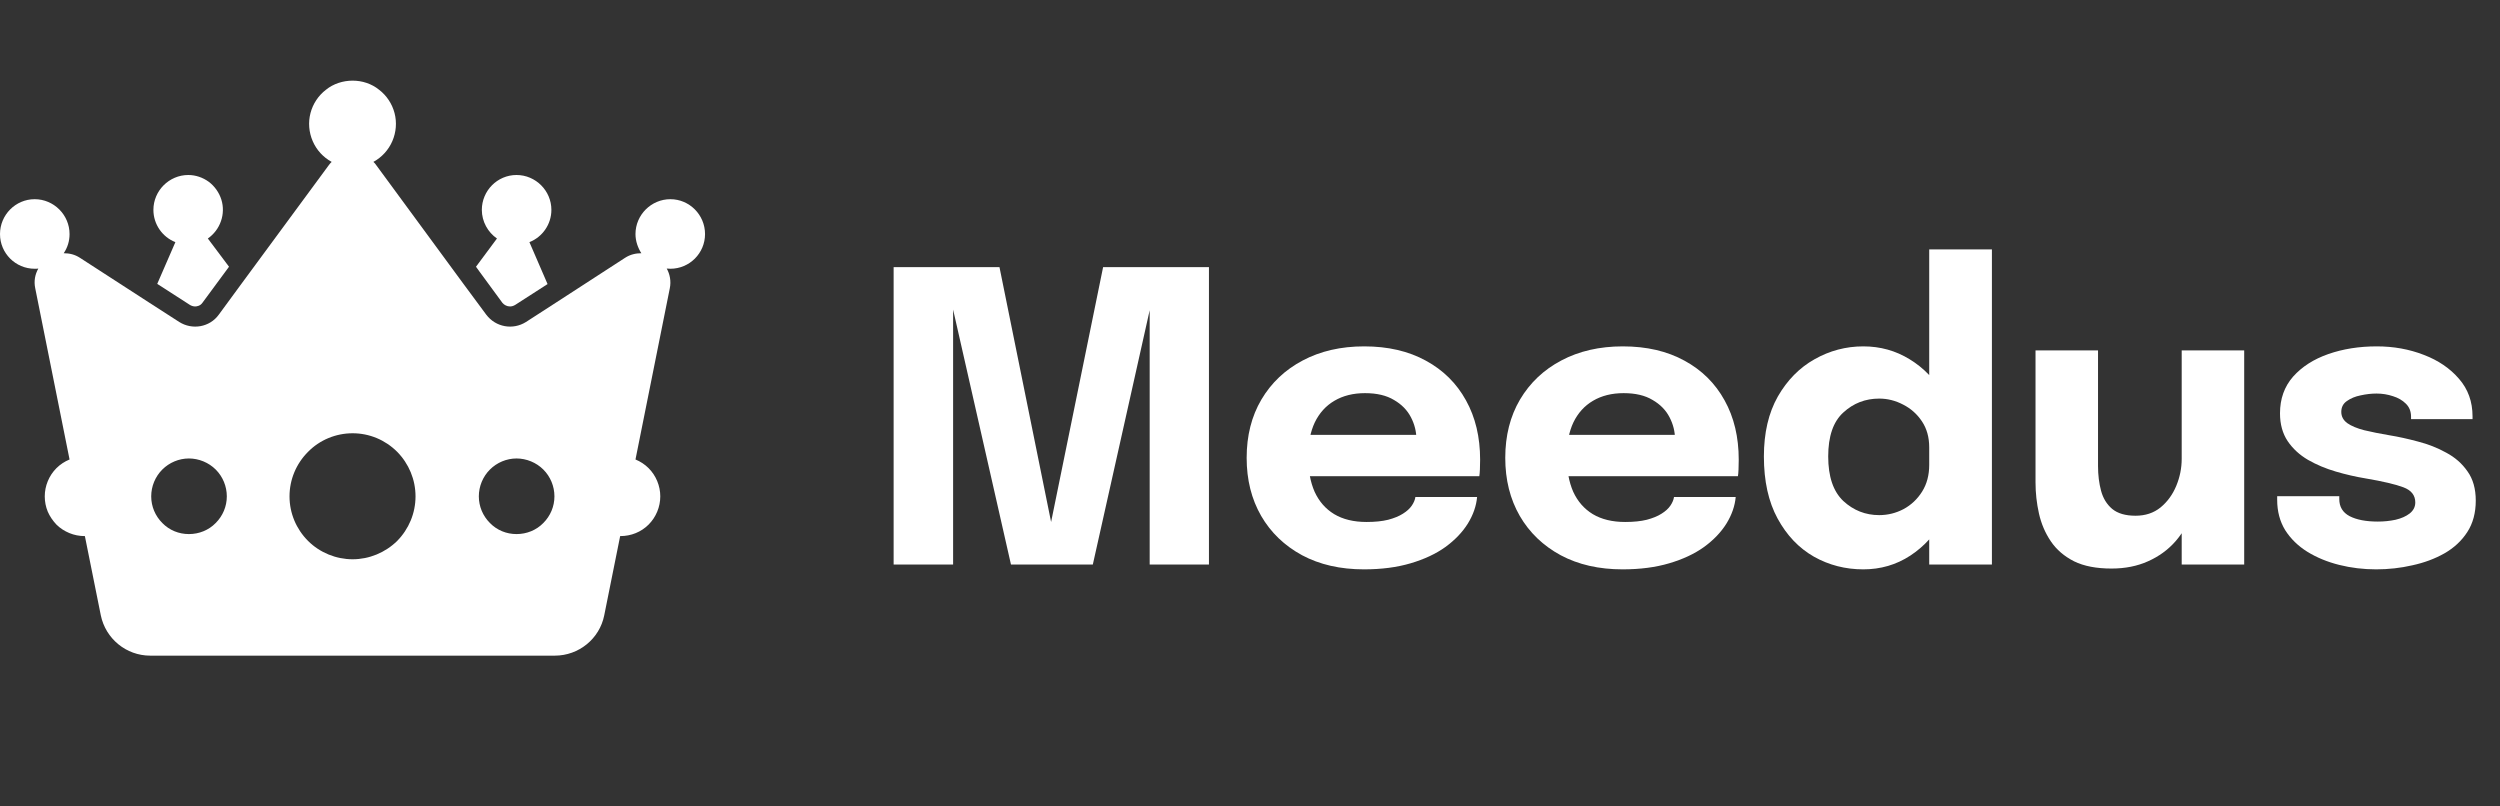<?xml version="1.0" encoding="UTF-8"?> <svg xmlns="http://www.w3.org/2000/svg" width="124" height="40" viewBox="0 0 124 40" fill="none"><rect x="0" y="0" width="124" height="40" fill="#333333" stroke="none"/> <g clip-path="url(#clip0_3528_18700)"> <path fill-rule="evenodd" clip-rule="evenodd" d="M34.97 11.61C34.97 10.66 34.2 9.88 33.25 9.88C32.3 9.88 31.52 10.66 31.52 11.61C31.52 11.96 31.64 12.29 31.81 12.56C31.54 12.56 31.26 12.62 31 12.79L27.56 15.02L26.09 15.97C25.44 16.38 24.59 16.23 24.12 15.61L22.98 14.07L18.66 8.19C18.62 8.13 18.58 8.08 18.52 8.03C18.94 7.8 19.27 7.44 19.46 7C19.65 6.56 19.69 6.07 19.57 5.61C19.45 5.15 19.18 4.74 18.8 4.45C18.43 4.15 17.96 4 17.49 4C17.02 4 16.54 4.15 16.17 4.45C15.79 4.74 15.52 5.15 15.4 5.61C15.28 6.07 15.32 6.56 15.51 7C15.7 7.44 16.03 7.8 16.45 8.03C16.4 8.08 16.35 8.13 16.31 8.19L11.98 14.07L10.85 15.61C10.4 16.23 9.54 16.38 8.89 15.97L7.4 15.01L3.97 12.79C3.71 12.62 3.44 12.56 3.16 12.56C3.35 12.28 3.45 11.96 3.45 11.61C3.45 10.66 2.67 9.88 1.72 9.88C0.77 9.88 0 10.66 0 11.61C0 12.56 0.77 13.33 1.72 13.33C1.79 13.33 1.85 13.33 1.9 13.32C1.74 13.61 1.67 13.94 1.75 14.31L3.45 22.79C3.21 22.89 2.99 23.03 2.8 23.22C2.43 23.59 2.22 24.1 2.22 24.62C2.22 24.88 2.27 25.14 2.37 25.38C2.47 25.61 2.62 25.83 2.8 26.02C2.98 26.2 3.2 26.34 3.44 26.44C3.68 26.54 3.94 26.59 4.2 26.59H4.21L5 30.52C5.24 31.68 6.26 32.52 7.45 32.52H27.52C28.71 32.52 29.74 31.68 29.97 30.52L30.76 26.59H30.77C31.3 26.59 31.8 26.39 32.17 26.02C32.54 25.65 32.75 25.14 32.75 24.62C32.75 24.1 32.54 23.59 32.17 23.22C31.98 23.03 31.76 22.89 31.52 22.79L33.22 14.31C33.3 13.94 33.22 13.59 33.07 13.32C33.14 13.32 33.2 13.33 33.25 13.33C34.2 13.33 34.97 12.56 34.97 11.61ZM10.7 25.94C10.35 26.3 9.87 26.49 9.37 26.49C8.87 26.49 8.4 26.3 8.05 25.94C7.7 25.59 7.5 25.12 7.5 24.62C7.5 24.12 7.7 23.64 8.05 23.29C8.4 22.94 8.88 22.74 9.37 22.74C9.86 22.74 10.35 22.94 10.7 23.29C11.05 23.64 11.25 24.12 11.25 24.62C11.25 25.12 11.05 25.59 10.7 25.94ZM19.7 26.83C19.11 27.41 18.31 27.74 17.49 27.74C16.67 27.74 15.86 27.41 15.28 26.83C14.69 26.24 14.36 25.45 14.36 24.62C14.36 23.79 14.69 23 15.28 22.41C15.86 21.82 16.66 21.49 17.49 21.49C18.32 21.49 19.11 21.82 19.7 22.41C20.28 23 20.61 23.79 20.61 24.62C20.61 25.45 20.28 26.24 19.7 26.83ZM26.95 25.94C26.6 26.3 26.12 26.49 25.62 26.49C25.12 26.49 24.65 26.3 24.3 25.94C23.95 25.59 23.75 25.12 23.75 24.62C23.75 24.12 23.95 23.64 24.3 23.29C24.65 22.94 25.13 22.74 25.62 22.74C26.11 22.74 26.6 22.94 26.95 23.29C27.3 23.64 27.5 24.12 27.5 24.62C27.5 25.12 27.3 25.59 26.95 25.94Z" fill="white"></path> <path fill-rule="evenodd" clip-rule="evenodd" d="M27.349 10.41C27.349 9.46 26.569 8.68 25.619 8.68C24.669 8.68 23.899 9.46 23.899 10.41C23.899 10.99 24.199 11.52 24.649 11.83L23.609 13.23L23.789 13.48L24.919 15.02C25.009 15.13 25.149 15.2 25.299 15.2C25.389 15.2 25.479 15.17 25.559 15.12C25.559 15.12 26.269 14.66 27.159 14.09L26.259 12.01C26.899 11.76 27.349 11.13 27.349 10.41ZM10.309 11.83C10.609 11.62 10.839 11.32 10.959 10.97C11.079 10.63 11.089 10.25 10.979 9.9C10.869 9.55 10.649 9.24 10.359 9.02C10.059 8.8 9.699 8.68 9.339 8.68C8.389 8.68 7.609 9.46 7.609 10.41C7.609 11.13 8.059 11.76 8.699 12.01L7.799 14.08C8.699 14.66 9.429 15.13 9.429 15.13C9.499 15.17 9.589 15.2 9.679 15.2C9.749 15.2 9.929 15.18 10.039 15.02L11.359 13.23L10.309 11.83Z" fill="white"></path> </g> <path d="M54.714 13.25H59.964V28H57.024V15.08L57.084 15.12L54.204 28H50.144L47.214 15.09L47.274 15.06V28H44.324V13.25H49.574L52.264 26.53H52.004L54.714 13.25Z" fill="white"></path> <path d="M63.514 23.62V21.57H70.554L70.254 22.09C70.254 22.037 70.254 21.987 70.254 21.94C70.254 21.887 70.254 21.837 70.254 21.79C70.254 21.41 70.164 21.047 69.984 20.7C69.804 20.347 69.524 20.06 69.144 19.84C68.771 19.613 68.291 19.5 67.704 19.5C67.117 19.5 66.611 19.627 66.184 19.88C65.764 20.127 65.441 20.483 65.214 20.95C64.994 21.417 64.884 21.98 64.884 22.64C64.884 23.32 64.991 23.904 65.204 24.39C65.424 24.87 65.747 25.24 66.174 25.5C66.607 25.76 67.144 25.89 67.784 25.89C68.197 25.89 68.554 25.854 68.854 25.78C69.154 25.7 69.397 25.6 69.584 25.48C69.777 25.36 69.924 25.227 70.024 25.08C70.124 24.933 70.184 24.79 70.204 24.65H73.264C73.224 25.097 73.071 25.537 72.804 25.97C72.537 26.397 72.167 26.784 71.694 27.13C71.221 27.47 70.644 27.74 69.964 27.94C69.291 28.14 68.521 28.24 67.654 28.24C66.481 28.24 65.457 28.007 64.584 27.54C63.711 27.067 63.034 26.417 62.554 25.59C62.074 24.757 61.834 23.797 61.834 22.71C61.834 21.61 62.077 20.647 62.564 19.82C63.057 18.987 63.741 18.34 64.614 17.88C65.494 17.413 66.511 17.18 67.664 17.18C68.844 17.18 69.864 17.417 70.724 17.89C71.584 18.357 72.247 19.014 72.714 19.86C73.181 20.7 73.414 21.68 73.414 22.8C73.414 22.967 73.411 23.127 73.404 23.28C73.397 23.433 73.387 23.547 73.374 23.62H63.514Z" fill="white"></path> <path d="M76.341 23.62V21.57H83.381L83.081 22.09C83.081 22.037 83.081 21.987 83.081 21.94C83.081 21.887 83.081 21.837 83.081 21.79C83.081 21.41 82.991 21.047 82.811 20.7C82.631 20.347 82.351 20.06 81.971 19.84C81.598 19.613 81.118 19.5 80.531 19.5C79.945 19.5 79.438 19.627 79.011 19.88C78.591 20.127 78.268 20.483 78.041 20.95C77.821 21.417 77.711 21.98 77.711 22.64C77.711 23.32 77.818 23.904 78.031 24.39C78.251 24.87 78.575 25.24 79.001 25.5C79.435 25.76 79.971 25.89 80.611 25.89C81.025 25.89 81.381 25.854 81.681 25.78C81.981 25.7 82.225 25.6 82.411 25.48C82.605 25.36 82.751 25.227 82.851 25.08C82.951 24.933 83.011 24.79 83.031 24.65H86.091C86.051 25.097 85.898 25.537 85.631 25.97C85.365 26.397 84.995 26.784 84.521 27.13C84.048 27.47 83.471 27.74 82.791 27.94C82.118 28.14 81.348 28.24 80.481 28.24C79.308 28.24 78.285 28.007 77.411 27.54C76.538 27.067 75.861 26.417 75.381 25.59C74.901 24.757 74.661 23.797 74.661 22.71C74.661 21.61 74.905 20.647 75.391 19.82C75.885 18.987 76.568 18.34 77.441 17.88C78.321 17.413 79.338 17.18 80.491 17.18C81.671 17.18 82.691 17.417 83.551 17.89C84.411 18.357 85.075 19.014 85.541 19.86C86.008 20.7 86.241 21.68 86.241 22.8C86.241 22.967 86.238 23.127 86.231 23.28C86.225 23.433 86.215 23.547 86.201 23.62H76.341Z" fill="white"></path> <path d="M92.419 28.24C91.532 28.24 90.715 28.03 89.969 27.61C89.222 27.183 88.622 26.553 88.169 25.72C87.715 24.887 87.489 23.86 87.489 22.64C87.489 21.474 87.719 20.483 88.179 19.67C88.645 18.857 89.252 18.24 89.999 17.82C90.752 17.393 91.559 17.18 92.419 17.18C93.259 17.18 94.025 17.393 94.719 17.82C95.419 18.247 95.979 18.83 96.399 19.57C96.819 20.303 97.029 21.15 97.029 22.11C97.029 22.143 97.029 22.177 97.029 22.21C97.029 22.237 97.029 22.267 97.029 22.3L95.689 22.32C95.689 22.3 95.689 22.28 95.689 22.26C95.689 22.233 95.689 22.21 95.689 22.19C95.689 21.69 95.569 21.26 95.329 20.9C95.089 20.54 94.779 20.264 94.399 20.07C94.019 19.87 93.622 19.77 93.209 19.77C92.522 19.77 91.929 20 91.429 20.46C90.929 20.913 90.679 21.64 90.679 22.64C90.679 23.64 90.929 24.377 91.429 24.85C91.935 25.317 92.529 25.55 93.209 25.55C93.635 25.55 94.039 25.45 94.419 25.25C94.799 25.044 95.105 24.753 95.339 24.38C95.572 24.007 95.689 23.567 95.689 23.06L97.029 23.13C97.029 24.084 96.822 24.947 96.409 25.72C96.002 26.487 95.449 27.1 94.749 27.56C94.055 28.014 93.279 28.24 92.419 28.24ZM95.689 28V12.37H98.799V28H95.689Z" fill="white"></path> <path d="M104.732 28.2C103.979 28.2 103.359 28.08 102.872 27.84C102.386 27.593 102.002 27.264 101.722 26.85C101.442 26.437 101.246 25.977 101.132 25.47C101.019 24.963 100.962 24.45 100.962 23.93C100.962 23.69 100.962 23.437 100.962 23.17C100.962 22.904 100.962 22.63 100.962 22.35V17.38H104.062V21.86C104.062 22.087 104.062 22.307 104.062 22.52C104.062 22.733 104.062 22.93 104.062 23.11C104.062 23.557 104.112 23.967 104.212 24.34C104.312 24.713 104.496 25.014 104.762 25.24C105.036 25.467 105.422 25.58 105.922 25.58C106.409 25.58 106.822 25.444 107.162 25.17C107.502 24.89 107.762 24.534 107.942 24.1C108.122 23.667 108.212 23.22 108.212 22.76L109.082 23.47C109.082 24.137 108.979 24.757 108.772 25.33C108.572 25.904 108.286 26.407 107.912 26.84C107.539 27.267 107.082 27.6 106.542 27.84C106.009 28.08 105.406 28.2 104.732 28.2ZM108.212 28V17.38H111.312V28H108.212Z" fill="white"></path> <path d="M117.858 28.24C117.225 28.24 116.615 28.167 116.028 28.02C115.441 27.873 114.915 27.657 114.448 27.37C113.988 27.084 113.621 26.727 113.348 26.3C113.081 25.867 112.948 25.363 112.948 24.79C112.948 24.764 112.948 24.733 112.948 24.7C112.948 24.66 112.948 24.63 112.948 24.61H116.028C116.028 24.63 116.028 24.654 116.028 24.68C116.028 24.7 116.028 24.724 116.028 24.75C116.028 25.137 116.198 25.42 116.538 25.6C116.885 25.78 117.351 25.87 117.938 25.87C118.245 25.87 118.538 25.84 118.818 25.78C119.105 25.713 119.338 25.61 119.518 25.47C119.705 25.323 119.798 25.14 119.798 24.92C119.798 24.567 119.601 24.317 119.208 24.17C118.821 24.023 118.198 23.877 117.338 23.73C116.851 23.65 116.358 23.537 115.858 23.39C115.358 23.244 114.898 23.05 114.478 22.81C114.058 22.564 113.721 22.253 113.468 21.88C113.215 21.5 113.088 21.04 113.088 20.5C113.088 19.78 113.305 19.174 113.738 18.68C114.178 18.187 114.761 17.814 115.488 17.56C116.215 17.307 117.015 17.18 117.888 17.18C118.721 17.18 119.498 17.32 120.218 17.6C120.938 17.873 121.521 18.27 121.968 18.79C122.415 19.303 122.638 19.924 122.638 20.65C122.638 20.663 122.638 20.683 122.638 20.71C122.638 20.737 122.638 20.764 122.638 20.79H119.588C119.588 20.764 119.588 20.74 119.588 20.72C119.588 20.7 119.588 20.683 119.588 20.67C119.588 20.404 119.501 20.187 119.328 20.02C119.161 19.854 118.948 19.73 118.688 19.65C118.428 19.564 118.158 19.52 117.878 19.52C117.625 19.52 117.361 19.55 117.088 19.61C116.821 19.663 116.595 19.757 116.408 19.89C116.221 20.017 116.128 20.197 116.128 20.43C116.128 20.657 116.228 20.843 116.428 20.99C116.628 21.13 116.908 21.247 117.268 21.34C117.628 21.427 118.045 21.51 118.518 21.59C118.965 21.663 119.435 21.767 119.928 21.9C120.428 22.027 120.895 22.21 121.328 22.45C121.768 22.683 122.121 22.994 122.388 23.38C122.661 23.76 122.798 24.244 122.798 24.83C122.798 25.437 122.658 25.957 122.378 26.39C122.098 26.823 121.718 27.177 121.238 27.45C120.765 27.717 120.235 27.913 119.648 28.04C119.068 28.174 118.471 28.24 117.858 28.24Z" fill="white"></path> <defs> <clipPath id="clip0_3528_18700"> <rect width="34.97" height="28.52" fill="white" transform="translate(0 4)"></rect> </clipPath> </defs> </svg> 